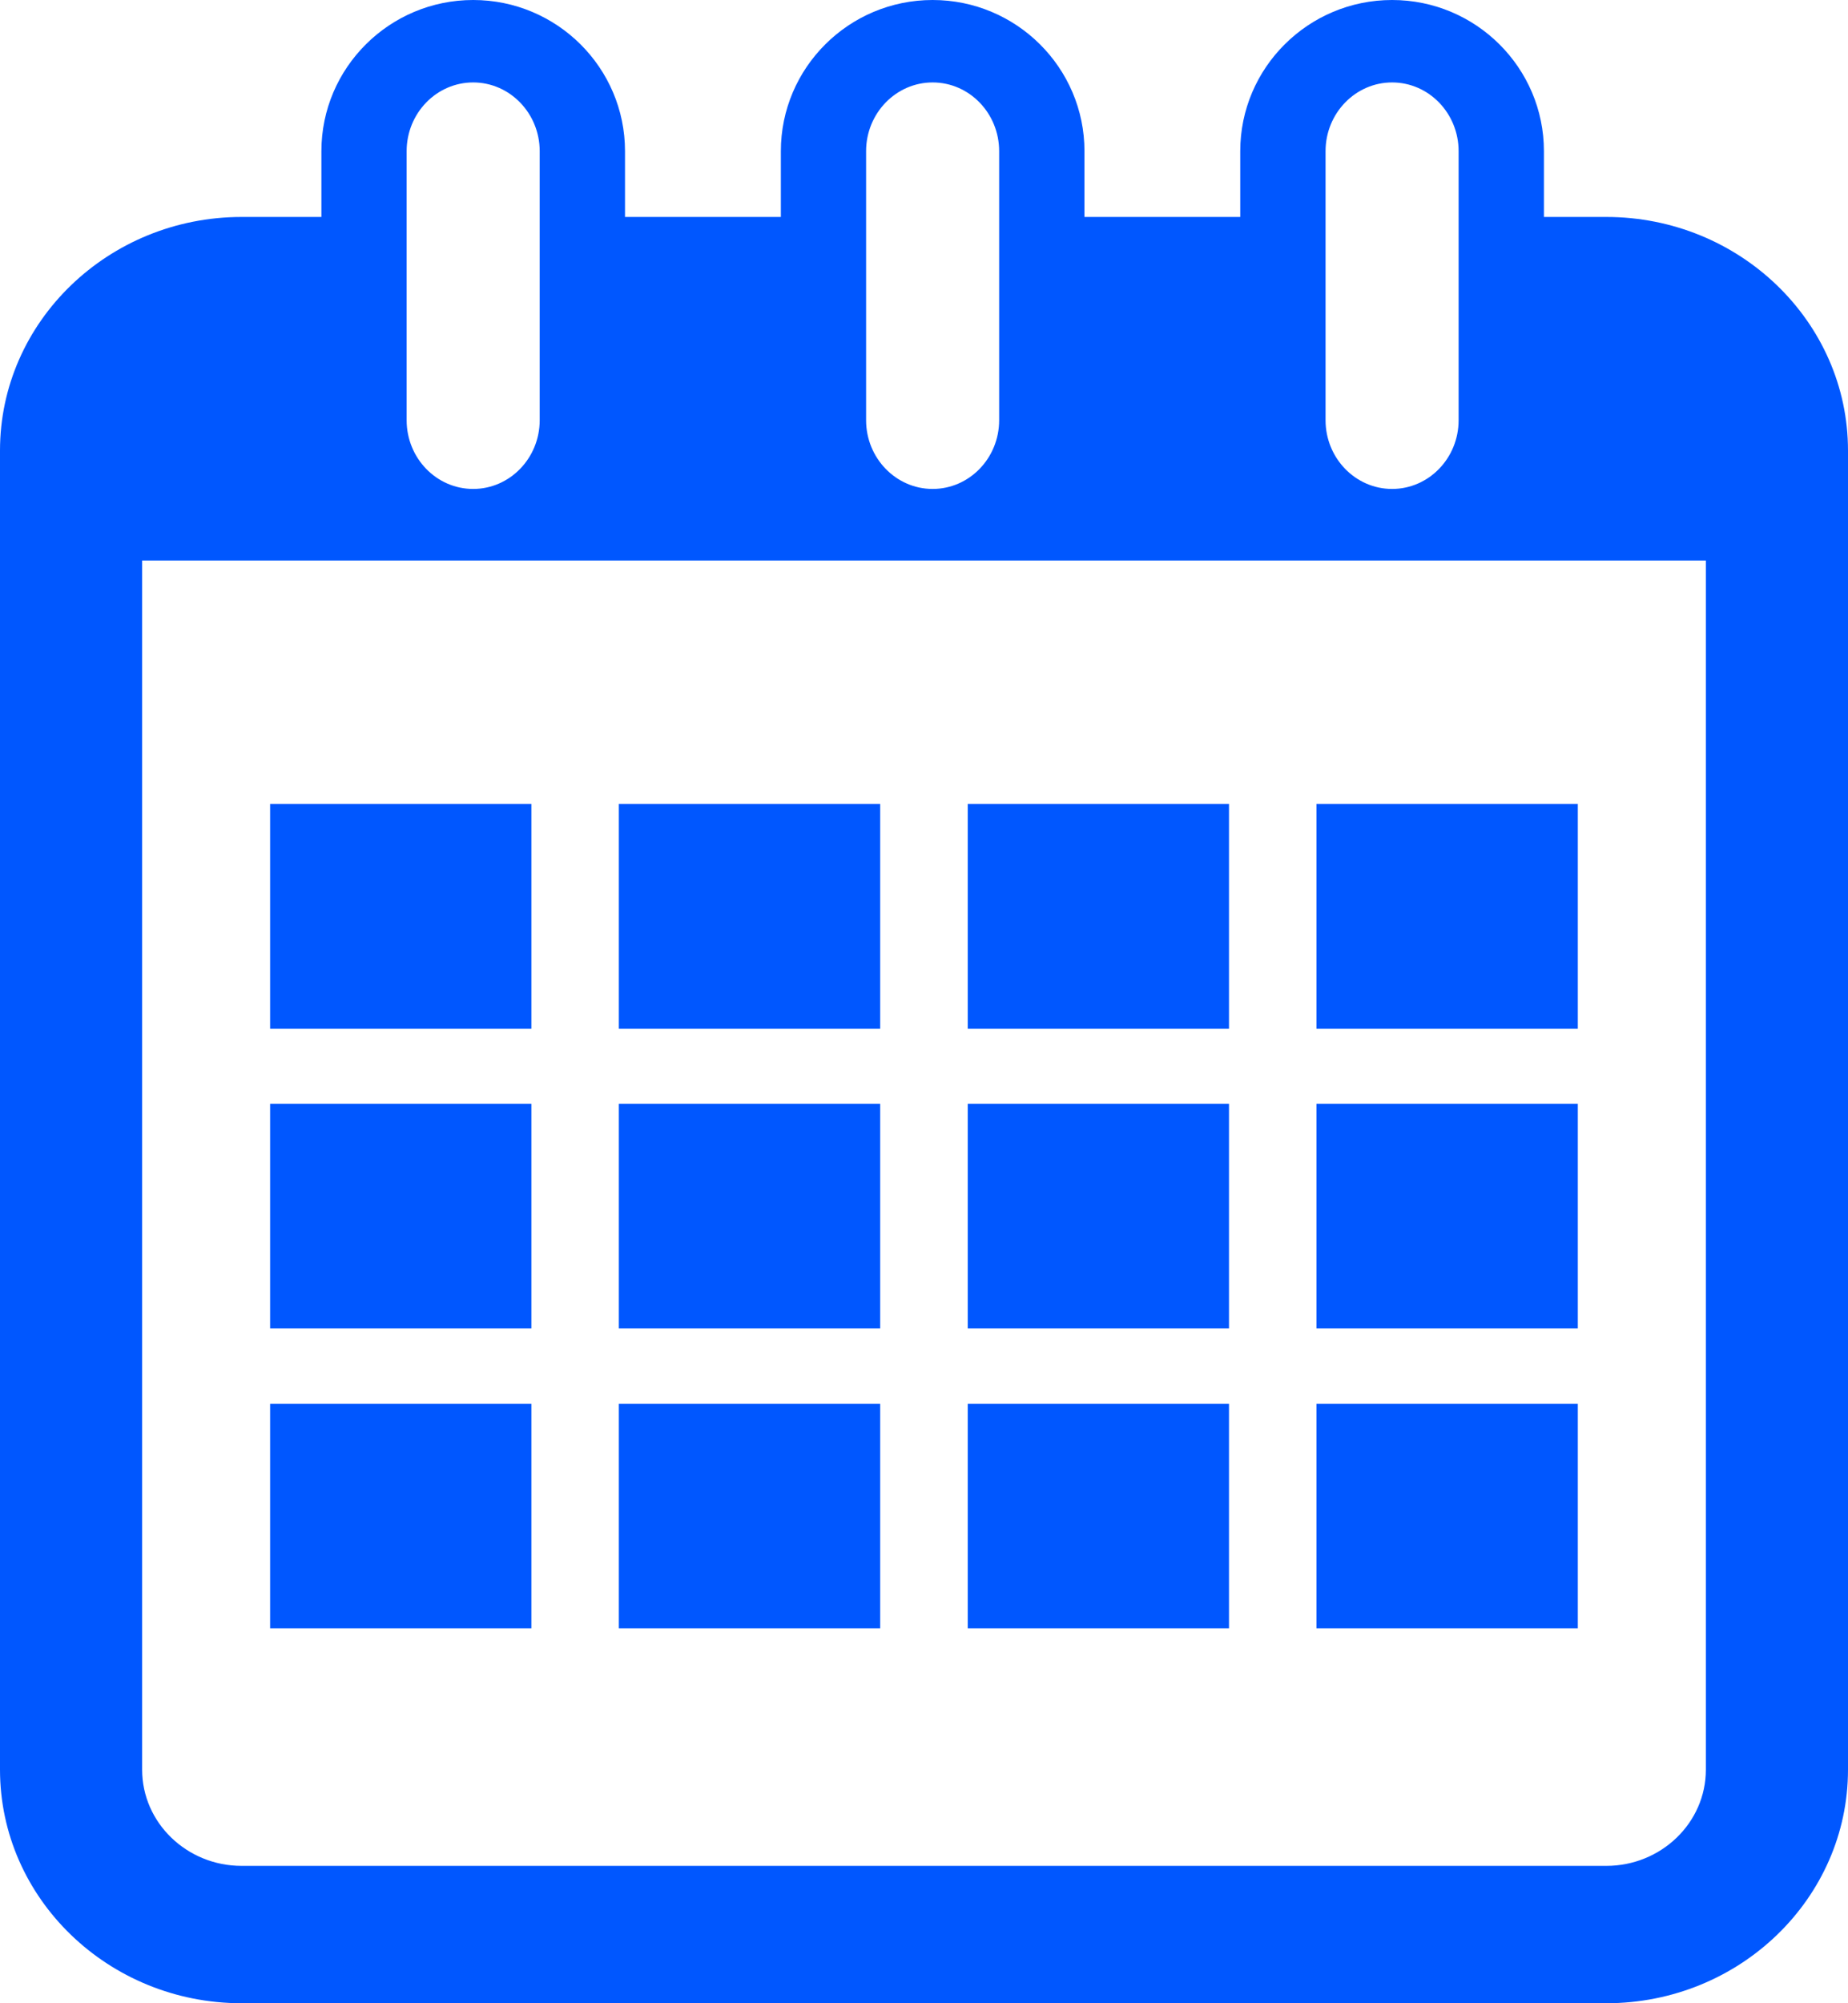 <svg width="24" height="26" viewBox="0 0 24 26" fill="none" xmlns="http://www.w3.org/2000/svg">
<path d="M20.861 2.816H20.051V1.962C20.051 0.88 19.167 0 18.079 0C16.991 0 16.107 0.88 16.107 1.962V2.816H14.084V1.962C14.084 0.88 13.2 0 12.112 0C11.024 0 10.141 0.88 10.141 1.962V2.816H8.117V1.962C8.117 0.88 7.233 0 6.145 0C5.058 0 4.174 0.88 4.174 1.962V2.816H3.138C1.408 2.816 0 4.176 0 5.847V22.968C0 24.64 1.408 26 3.138 26H20.861C22.593 26 24 24.64 24 22.968V5.847C24 4.177 22.592 2.816 20.861 2.816ZM17.215 1.962C17.215 1.47 17.603 1.07 18.079 1.07C18.556 1.07 18.943 1.47 18.943 1.962V5.454C18.943 5.946 18.556 6.346 18.079 6.346C17.603 6.346 17.215 5.946 17.215 5.454V1.962ZM11.248 1.962C11.248 1.47 11.636 1.07 12.112 1.07C12.589 1.07 12.976 1.47 12.976 1.962V5.454C12.976 5.946 12.589 6.346 12.112 6.346C11.636 6.346 11.248 5.946 11.248 5.454V1.962ZM5.281 1.962C5.281 1.47 5.668 1.07 6.145 1.07C6.621 1.07 7.009 1.47 7.009 1.962V5.454C7.009 5.946 6.621 6.346 6.145 6.346C5.668 6.346 5.281 5.946 5.281 5.454V1.962ZM22.154 22.969C22.154 23.657 21.574 24.217 20.861 24.217H3.138C2.426 24.217 1.846 23.657 1.846 22.969V7.275H22.154V22.969Z" fill="#0057FF"/>
<path d="M6.901 10.434H3.508V13.351H6.901V10.434Z" fill="#0057FF"/>
<path d="M11.431 10.434H8.037V13.351H11.431V10.434Z" fill="#0057FF"/>
<path d="M15.961 10.434H12.568V13.351H15.961V10.434Z" fill="#0057FF"/>
<path d="M20.491 10.434H17.097V13.351H20.491V10.434Z" fill="#0057FF"/>
<path d="M6.901 14.327H3.508V17.242H6.901V14.327Z" fill="#0057FF"/>
<path d="M11.431 14.327H8.037V17.242H11.431V14.327Z" fill="#0057FF"/>
<path d="M15.961 14.327H12.568V17.242H15.961V14.327Z" fill="#0057FF"/>
<path d="M20.491 14.327H17.097V17.242H20.491V14.327Z" fill="#0057FF"/>
<path d="M6.901 18.219H3.508V21.134H6.901V18.219Z" fill="#0057FF"/>
<path d="M11.431 18.219H8.037V21.134H11.431V18.219Z" fill="#0057FF"/>
<path d="M15.961 18.219H12.568V21.134H15.961V18.219Z" fill="#0057FF"/>
<path d="M20.491 18.219H17.097V21.134H20.491V18.219Z" fill="#0057FF"/>
</svg>
